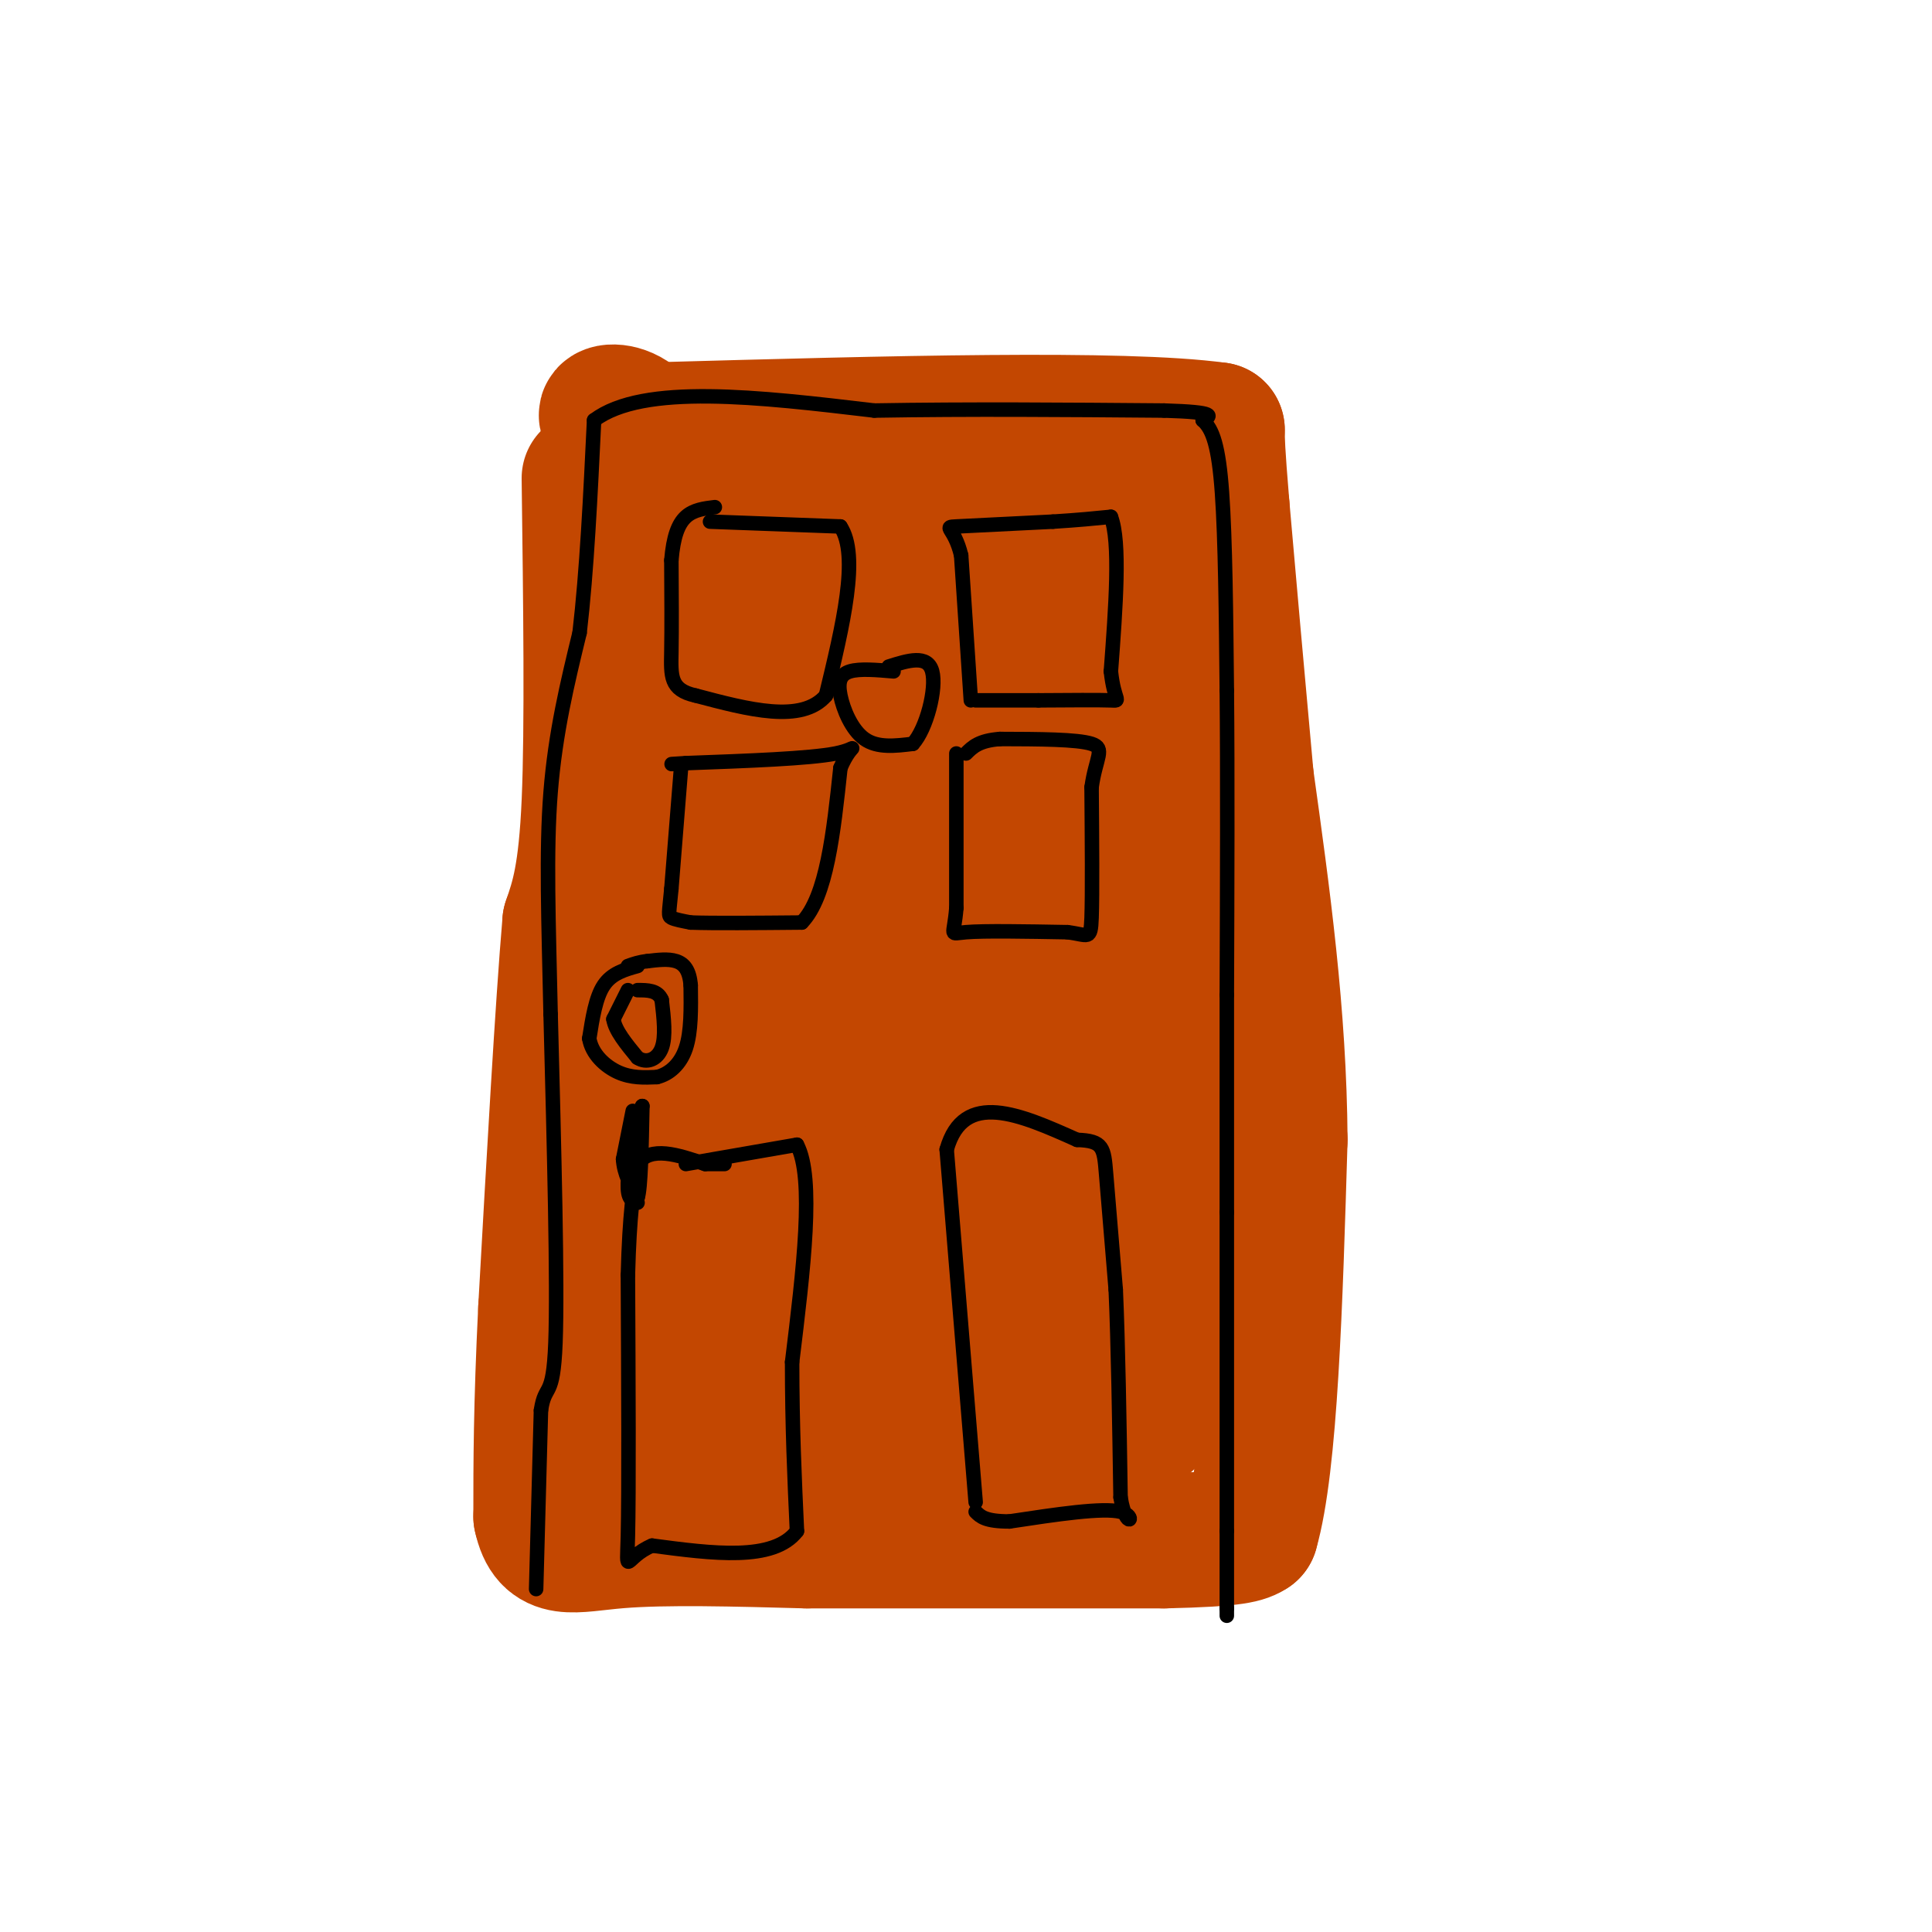 <svg viewBox='0 0 400 400' version='1.1' xmlns='http://www.w3.org/2000/svg' xmlns:xlink='http://www.w3.org/1999/xlink'><g fill='none' stroke='rgb(195,71,1)' stroke-width='28' stroke-linecap='round' stroke-linejoin='round'><path d='M122,99c0.333,25.833 0.667,51.667 0,67c-0.667,15.333 -2.333,20.167 -4,25'/><path d='M118,191c-1.500,17.500 -3.250,48.750 -5,80'/><path d='M113,271c-1.000,20.500 -1.000,31.750 -1,43'/><path d='M112,314c1.667,7.800 6.333,5.800 16,5c9.667,-0.800 24.333,-0.400 39,0'/><path d='M167,319c18.833,0.000 46.417,0.000 74,0'/><path d='M241,319c15.333,-0.333 16.667,-1.167 18,-2'/><path d='M259,317c4.000,-13.833 5.000,-47.417 6,-81'/><path d='M265,236c-0.167,-26.000 -3.583,-50.500 -7,-75'/><path d='M258,161c-2.000,-21.833 -3.500,-38.917 -5,-56'/><path d='M253,105c-1.000,-12.000 -1.000,-14.000 -1,-16'/><path d='M252,89c-19.500,-2.667 -67.750,-1.333 -116,0'/><path d='M136,89c-18.711,-2.044 -7.489,-7.156 -3,0c4.489,7.156 2.244,26.578 0,46'/><path d='M133,135c-0.333,30.167 -1.167,82.583 -2,135'/><path d='M131,270c0.381,25.690 2.333,22.417 0,22c-2.333,-0.417 -8.952,2.024 6,3c14.952,0.976 51.476,0.488 88,0'/><path d='M225,295c15.962,-0.121 11.866,-0.424 13,-3c1.134,-2.576 7.498,-7.424 8,-18c0.502,-10.576 -4.856,-26.879 -7,-38c-2.144,-11.121 -1.072,-17.061 0,-23'/><path d='M239,213c-0.167,-19.833 -0.583,-57.917 -1,-96'/><path d='M238,117c1.578,-18.311 6.022,-16.089 -8,-14c-14.022,2.089 -46.511,4.044 -79,6'/><path d='M151,109c-14.689,9.378 -11.911,29.822 -10,61c1.911,31.178 2.956,73.089 4,115'/><path d='M145,285c1.262,19.595 2.417,11.083 3,9c0.583,-2.083 0.595,2.262 13,1c12.405,-1.262 37.202,-8.131 62,-15'/><path d='M223,280c10.667,-14.571 6.333,-43.500 1,-72c-5.333,-28.500 -11.667,-56.571 -14,-71c-2.333,-14.429 -0.667,-15.214 1,-16'/><path d='M211,121c-12.381,-2.571 -43.833,-1.000 -55,7c-11.167,8.000 -2.048,22.429 0,39c2.048,16.571 -2.976,35.286 -8,54'/><path d='M148,221c-1.561,14.129 -1.462,22.452 2,32c3.462,9.548 10.288,20.320 13,27c2.712,6.680 1.310,9.268 8,7c6.690,-2.268 21.474,-9.391 28,-13c6.526,-3.609 4.796,-3.702 7,-7c2.204,-3.298 8.344,-9.799 12,-17c3.656,-7.201 4.828,-15.100 6,-23'/><path d='M224,227c1.859,-18.591 3.506,-53.570 3,-72c-0.506,-18.430 -3.167,-20.311 -5,-22c-1.833,-1.689 -2.840,-3.185 -6,-4c-3.160,-0.815 -8.474,-0.947 -13,0c-4.526,0.947 -8.263,2.974 -12,5'/><path d='M191,134c-4.785,3.727 -10.746,10.545 -14,10c-3.254,-0.545 -3.799,-8.455 -5,16c-1.201,24.455 -3.057,81.273 -3,106c0.057,24.727 2.029,17.364 4,10'/><path d='M173,276c1.301,3.238 2.555,6.332 5,4c2.445,-2.332 6.081,-10.089 9,-14c2.919,-3.911 5.120,-3.974 6,-23c0.880,-19.026 0.440,-57.013 0,-95'/><path d='M193,148c-1.036,-18.845 -3.625,-18.458 -1,-6c2.625,12.458 10.464,36.988 14,57c3.536,20.012 2.768,35.506 2,51'/><path d='M208,250c0.333,8.500 0.167,4.250 0,0'/></g>
<g fill='none' stroke='rgb(0,0,0)' stroke-width='3' stroke-linecap='round' stroke-linejoin='round'><path d='M111,329c0.000,0.000 1.000,-37.000 1,-37'/><path d='M112,292c0.867,-5.844 2.533,-1.956 3,-14c0.467,-12.044 -0.267,-40.022 -1,-68'/><path d='M114,210c-0.422,-19.333 -0.978,-33.667 0,-46c0.978,-12.333 3.489,-22.667 6,-33'/><path d='M120,131c1.500,-12.833 2.250,-28.417 3,-44'/><path d='M123,87c10.167,-7.667 34.083,-4.833 58,-2'/><path d='M181,85c19.667,-0.333 39.833,-0.167 60,0'/><path d='M241,85c11.333,0.333 9.667,1.167 8,2'/><path d='M249,87c2.089,1.822 3.311,5.378 4,15c0.689,9.622 0.844,25.311 1,41'/><path d='M254,143c0.167,17.333 0.083,40.167 0,63'/><path d='M254,206c0.000,18.000 0.000,31.500 0,45'/><path d='M254,251c0.000,18.500 0.000,42.250 0,66'/><path d='M254,317c0.000,13.667 0.000,14.833 0,16'/><path d='M254,333c0.000,2.667 0.000,1.333 0,0'/><path d='M132,200c-2.667,0.750 -5.333,1.500 -7,4c-1.667,2.500 -2.333,6.750 -3,11'/><path d='M122,215c0.511,3.222 3.289,5.778 6,7c2.711,1.222 5.356,1.111 8,1'/><path d='M136,223c2.533,-0.600 4.867,-2.600 6,-6c1.133,-3.400 1.067,-8.200 1,-13'/><path d='M143,204c-0.244,-3.133 -1.356,-4.467 -3,-5c-1.644,-0.533 -3.822,-0.267 -6,0'/><path d='M134,199c-1.667,0.167 -2.833,0.583 -4,1'/><path d='M130,205c0.000,0.000 -3.000,6.000 -3,6'/><path d='M127,211c0.333,2.333 2.667,5.167 5,8'/><path d='M132,219c1.889,1.244 4.111,0.356 5,-2c0.889,-2.356 0.444,-6.178 0,-10'/><path d='M137,207c-0.833,-2.000 -2.917,-2.000 -5,-2'/><path d='M131,230c0.000,0.000 -2.000,10.000 -2,10'/><path d='M129,240c0.167,3.000 1.583,5.500 3,8'/><path d='M132,248c0.667,-1.833 0.833,-10.417 1,-19'/><path d='M133,229c-0.333,-0.500 -1.667,7.750 -3,16'/><path d='M130,245c-0.167,3.333 0.917,3.667 2,4'/><path d='M147,108c0.000,0.000 27.000,1.000 27,1'/><path d='M174,109c4.000,6.000 0.500,20.500 -3,35'/><path d='M171,144c-5.000,5.833 -16.000,2.917 -27,0'/><path d='M144,144c-5.311,-1.156 -5.089,-4.044 -5,-9c0.089,-4.956 0.044,-11.978 0,-19'/><path d='M139,116c0.400,-4.867 1.400,-7.533 3,-9c1.600,-1.467 3.800,-1.733 6,-2'/><path d='M141,159c0.000,0.000 -2.000,25.000 -2,25'/><path d='M139,184c-0.489,5.178 -0.711,5.622 0,6c0.711,0.378 2.356,0.689 4,1'/><path d='M143,191c4.500,0.167 13.750,0.083 23,0'/><path d='M166,191c5.167,-5.333 6.583,-18.667 8,-32'/><path d='M174,159c2.400,-5.733 4.400,-4.067 -1,-3c-5.400,1.067 -18.200,1.533 -31,2'/><path d='M142,158c-5.167,0.333 -2.583,0.167 0,0'/><path d='M142,241c0.000,0.000 23.000,-4.000 23,-4'/><path d='M165,237c3.667,6.833 1.333,25.917 -1,45'/><path d='M164,282c0.000,13.333 0.500,24.167 1,35'/><path d='M165,317c-4.833,6.333 -17.417,4.667 -30,3'/><path d='M135,320c-5.778,2.422 -5.222,6.978 -5,-2c0.222,-8.978 0.111,-31.489 0,-54'/><path d='M130,264c0.333,-12.833 1.167,-17.917 2,-23'/><path d='M132,241c2.667,-3.833 8.333,-1.917 14,0'/><path d='M146,241c3.000,0.000 3.500,0.000 4,0'/><path d='M202,311c0.000,0.000 -6.000,-73.000 -6,-73'/><path d='M196,238c3.500,-12.500 15.250,-7.250 27,-2'/><path d='M223,236c5.444,0.178 5.556,1.622 6,7c0.444,5.378 1.222,14.689 2,24'/><path d='M231,267c0.500,11.167 0.750,27.083 1,43'/><path d='M232,310c1.178,7.267 3.622,3.933 0,3c-3.622,-0.933 -13.311,0.533 -23,2'/><path d='M209,315c-5.000,0.000 -6.000,-1.000 -7,-2'/><path d='M198,156c0.000,0.000 0.000,32.000 0,32'/><path d='M198,188c-0.489,6.089 -1.711,5.311 2,5c3.711,-0.311 12.356,-0.156 21,0'/><path d='M221,193c4.378,0.533 4.822,1.867 5,-3c0.178,-4.867 0.089,-15.933 0,-27'/><path d='M226,163c0.844,-6.156 2.956,-8.044 0,-9c-2.956,-0.956 -10.978,-0.978 -19,-1'/><path d='M207,153c-4.333,0.333 -5.667,1.667 -7,3'/><path d='M201,145c0.000,0.000 -2.000,-30.000 -2,-30'/><path d='M199,115c-1.422,-5.956 -3.978,-5.844 -1,-6c2.978,-0.156 11.489,-0.578 20,-1'/><path d='M218,108c5.333,-0.333 8.667,-0.667 12,-1'/><path d='M230,107c2.000,5.167 1.000,18.583 0,32'/><path d='M230,139c0.667,6.311 2.333,6.089 0,6c-2.333,-0.089 -8.667,-0.044 -15,0'/><path d='M215,145c-4.667,0.000 -8.833,0.000 -13,0'/><path d='M185,139c-3.488,-0.304 -6.976,-0.607 -9,0c-2.024,0.607 -2.583,2.125 -2,5c0.583,2.875 2.310,7.107 5,9c2.690,1.893 6.345,1.446 10,1'/><path d='M189,154c2.844,-3.133 4.956,-11.467 4,-15c-0.956,-3.533 -4.978,-2.267 -9,-1'/></g>
</svg>